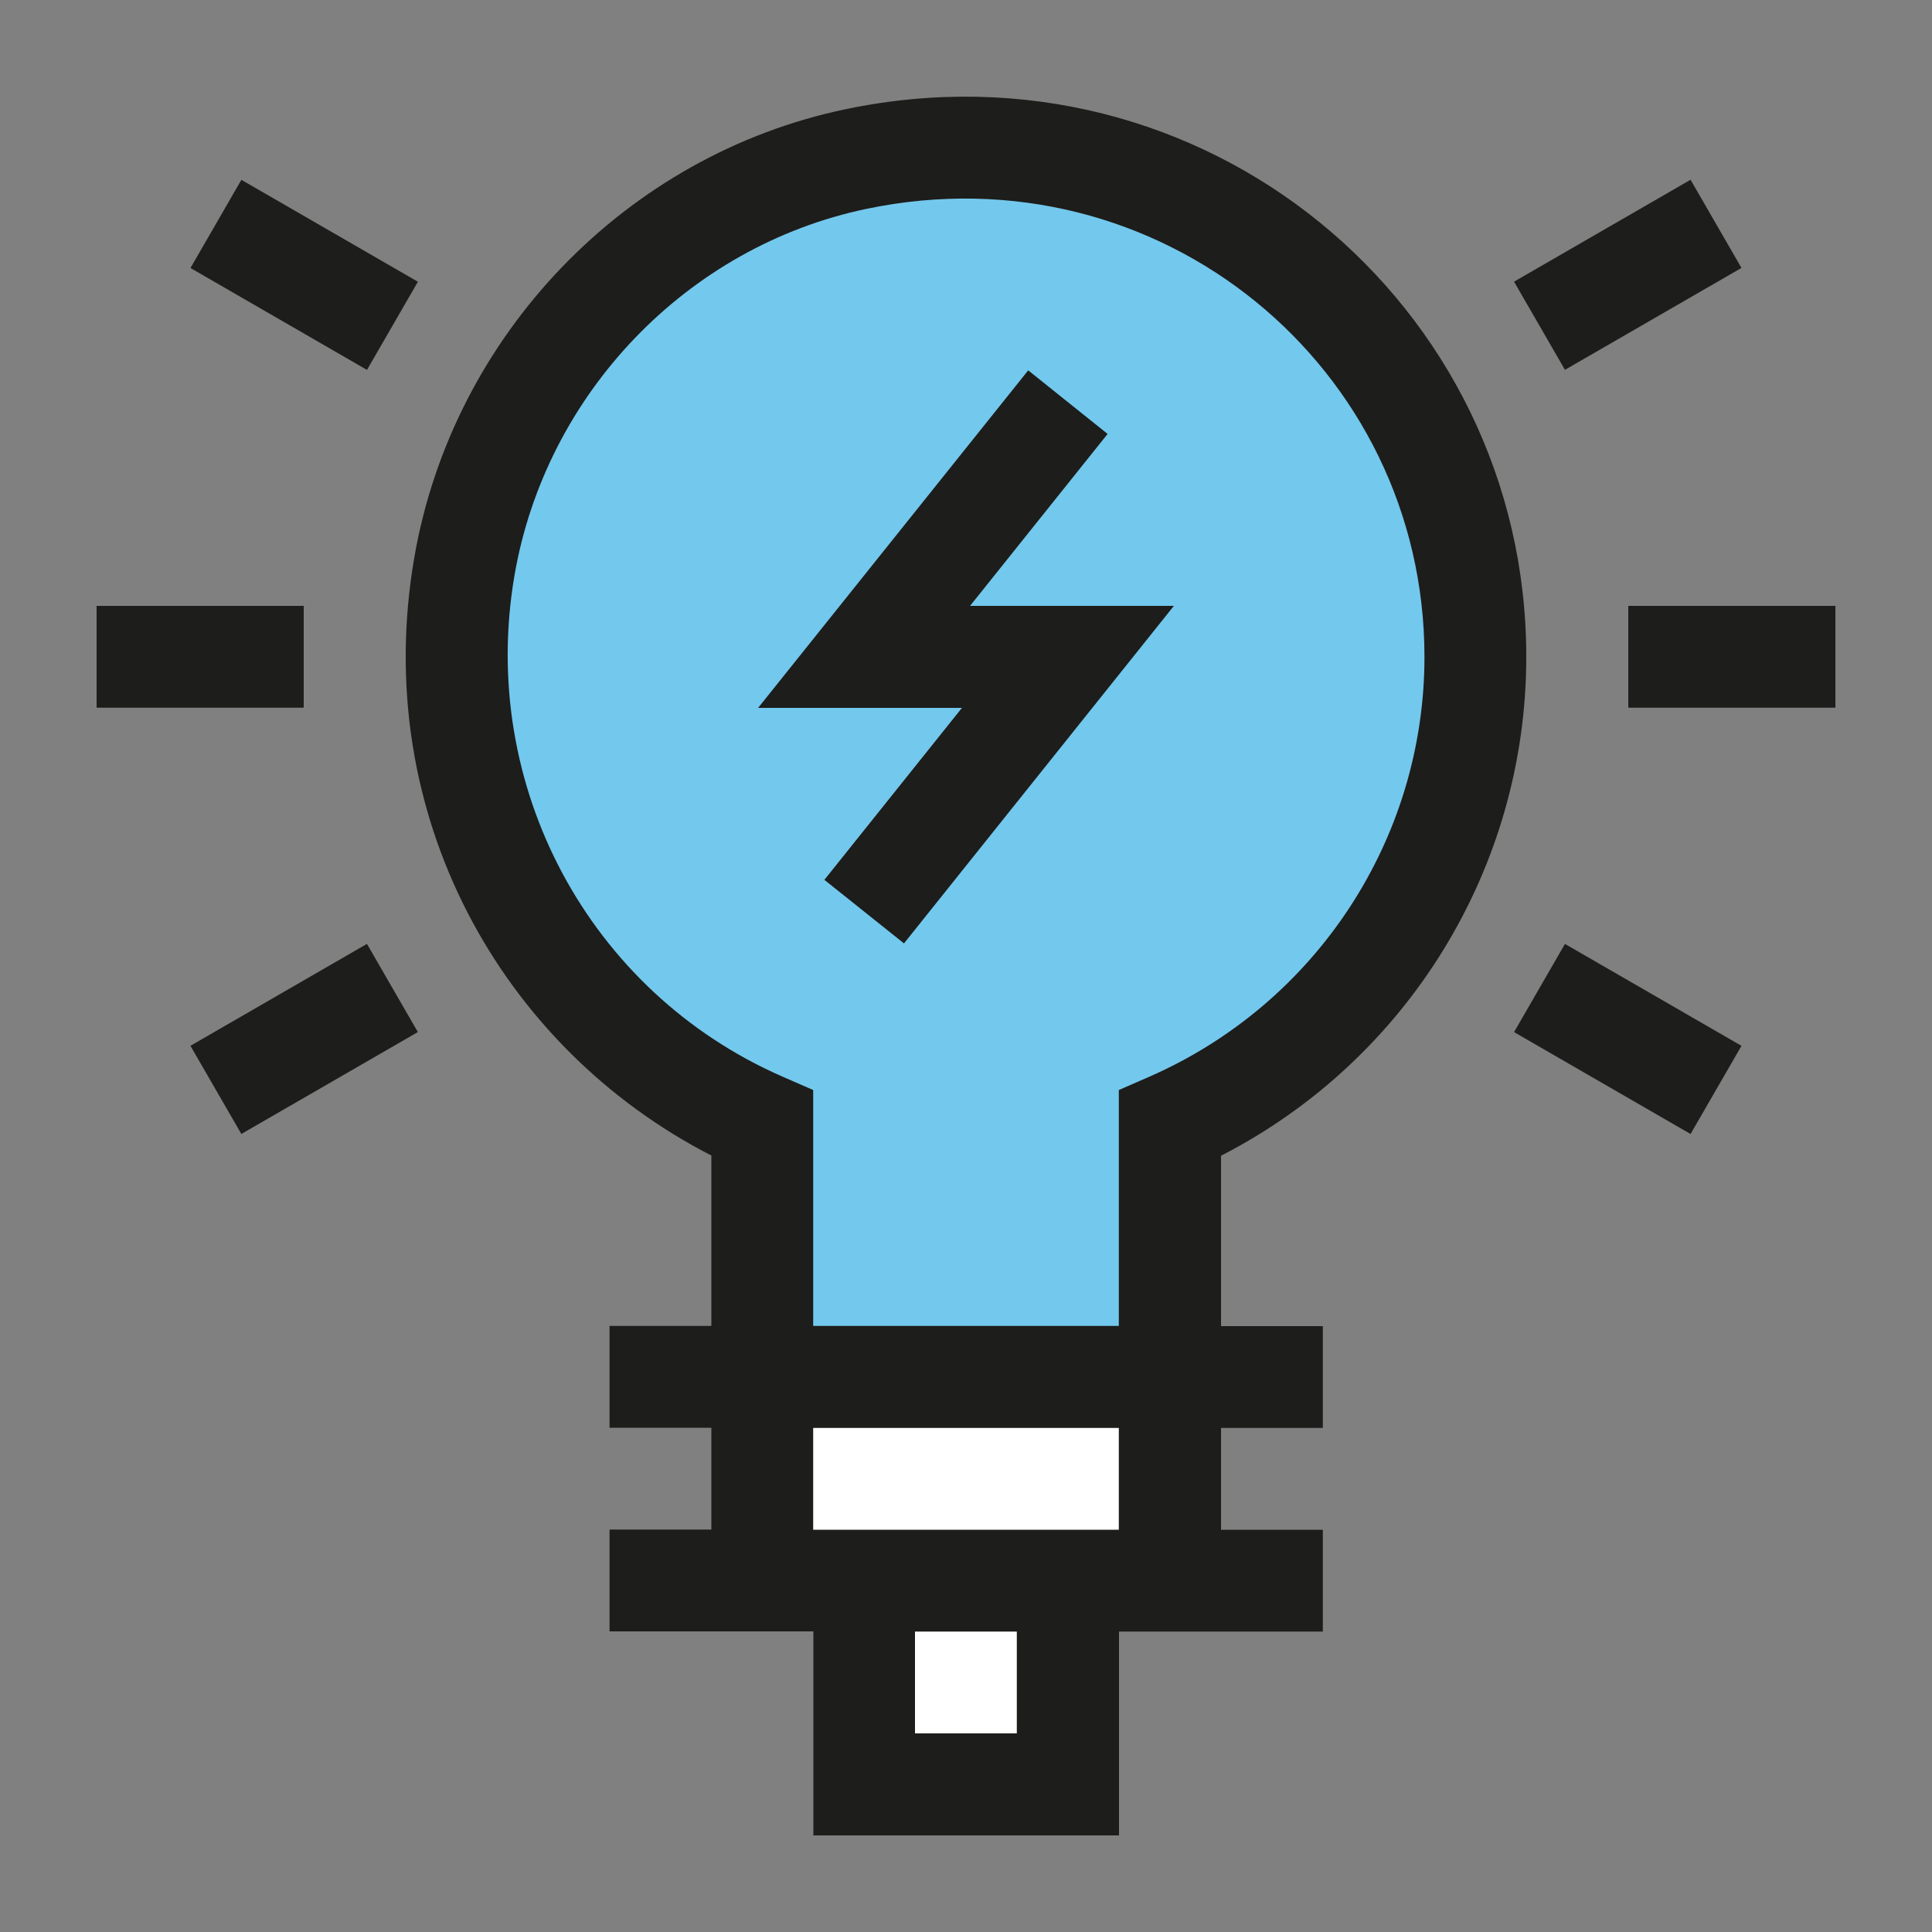 <?xml version="1.0" encoding="UTF-8"?> <!-- Generator: Adobe Illustrator 25.0.0, SVG Export Plug-In . SVG Version: 6.00 Build 0) --> <svg xmlns="http://www.w3.org/2000/svg" xmlns:xlink="http://www.w3.org/1999/xlink" version="1.1" id="Livello_1" x="0px" y="0px" viewBox="0 0 100 100" style="enable-background:new 0 0 100 100;" xml:space="preserve"><rect x="0" y="0" width="100" height="100" fill="#808080" stroke="none"/> <style type="text/css"> .st0{fill:#1D1D1B;} .st1{fill:#FFFFFF;} .st2{fill:#73C8ED;} </style> <g> <rect x="84.28" y="31.36" class="st0" width="10.72" height="5.27"></rect> <rect x="5" y="31.36" class="st0" width="10.72" height="5.27"></rect> <rect x="81.62" y="48.5" transform="matrix(0.5 -0.866 0.866 0.5 -4.444 99.854)" class="st0" width="5.27" height="10.55"></rect> <rect x="13.11" y="8.95" transform="matrix(0.5 -0.866 0.866 0.5 -4.447 20.75)" class="st0" width="5.27" height="10.55"></rect> <rect x="78.98" y="11.59" transform="matrix(0.866 -0.5 0.5 0.866 4.175 44.032)" class="st0" width="10.55" height="5.27"></rect> <rect x="10.47" y="51.14" transform="matrix(0.866 -0.5 0.5 0.866 -24.78 15.078)" class="st0" width="10.55" height="5.27"></rect> <g> <path class="st0" d="M43.78,5.65C32.39,8.02,23.42,17.36,21.44,28.88c-2.28,13.26,4.5,25.35,15.38,30.93v8.82h-5.27v5.27h5.27 v5.27h-5.27v5.27h10.55V95h15.82V84.45h10.55v-5.27h-5.27v-5.27h5.27v-5.27h-5.27v-8.82C72.85,54.87,79,44.92,79,34 C79,15.72,62.27,1.79,43.78,5.65"></path> </g> <rect x="47.36" y="84.45" class="st1" width="5.27" height="5.27"></rect> <rect x="42.09" y="73.91" class="st1" width="15.82" height="5.27"></rect> <g> <path class="st2" d="M59.49,55.73l-1.58,0.69v12.21H42.09V56.42l-1.58-0.69c-10.04-4.39-15.75-15.07-13.88-25.95 c1.62-9.41,8.94-17.03,18.22-18.97C60.03,7.64,73.73,19.03,73.73,34C73.73,43.41,68.14,51.94,59.49,55.73"></path> </g> <polygon class="st0" points="57.33,22.46 53.22,19.17 39.24,36.64 49.79,36.64 42.67,45.54 46.79,48.83 60.76,31.36 50.21,31.36 "></polygon> </g> </svg> 